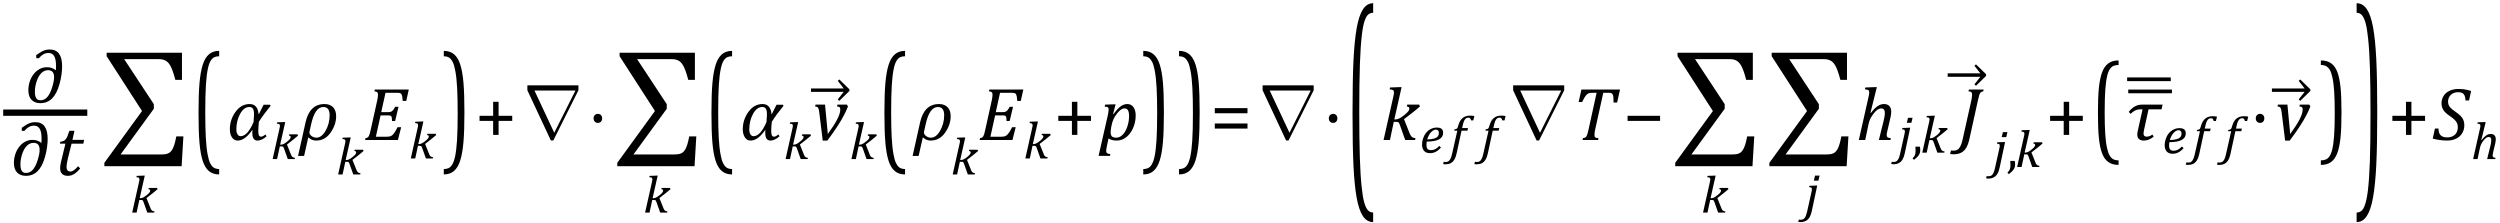 <?xml version="1.0" encoding="UTF-8" standalone="no"?>
<svg
   xmlns:dc="http://purl.org/dc/elements/1.1/"
   xmlns:cc="http://creativecommons.org/ns#"
   xmlns:rdf="http://www.w3.org/1999/02/22-rdf-syntax-ns#"
   xmlns:svg="http://www.w3.org/2000/svg"
   xmlns="http://www.w3.org/2000/svg"
   xmlns:sodipodi="http://sodipodi.sourceforge.net/DTD/sodipodi-0.dtd"
   xmlns:inkscape="http://www.inkscape.org/namespaces/inkscape"
   stroke-dasharray="none"
   shape-rendering="auto"
   font-family="'Dialog'"
   width="660.813"
   text-rendering="auto"
   fill-opacity="1"
   contentScriptType="text/ecmascript"
   color-interpolation="auto"
   color-rendering="auto"
   preserveAspectRatio="xMidYMid meet"
   font-size="12"
   fill="black"
   stroke="black"
   image-rendering="auto"
   stroke-miterlimit="10"
   zoomAndPan="magnify"
   version="1.0"
   stroke-linecap="square"
   stroke-linejoin="miter"
   contentStyleType="text/css"
   font-style="normal"
   height="59"
   stroke-width="1"
   stroke-dashoffset="0"
   font-weight="normal"
   stroke-opacity="1"
   y="-22"
   id="svg299"
   sodipodi:docname="flu_th_eq_drift_energy.svg"
   inkscape:version="0.92.0 r15299">
  <sodipodi:namedview
     pagecolor="#ffffff"
     bordercolor="#666666"
     borderopacity="1"
     objecttolerance="10"
     gridtolerance="10"
     guidetolerance="10"
     inkscape:pageopacity="0"
     inkscape:pageshadow="2"
     inkscape:window-width="2909"
     inkscape:window-height="870"
     id="namedview301"
     showgrid="false"
     inkscape:snap-global="false"
     inkscape:zoom="4.0071874"
     inkscape:cx="330.40631"
     inkscape:cy="29.5"
     inkscape:window-x="202"
     inkscape:window-y="138"
     inkscape:window-maximized="0"
     inkscape:current-layer="svg299" />
  <!--Converted from MathML using JEuclid-->
  <defs
     id="genericDefs" />
  <g
     style="color-interpolation:linearRGB;stroke-width:1.667;color-rendering:optimizeQuality;image-rendering:optimizeQuality;text-rendering:optimizeLegibility"
     id="g7">
    <line
       style="fill:none"
       id="line3"
       y1="29.78"
       x2="22.24"
       x1="1.678"
       y2="29.78" />
    <path
       style="stroke:none;stroke-width:1"
       inkscape:connector-curvature="0"
       id="path5"
       transform="translate(6.67,27.113)"
       d="m 8.094,-8.547 0.016,-0.25 q 0.031,-0.469 0.031,-0.797 0,-0.812 -0.094,-1.453 -0.094,-0.641 -0.328,-1.109 -0.234,-0.469 -0.617,-0.711 -0.383,-0.242 -0.961,-0.242 -0.719,0 -1.328,0.336 -0.609,0.336 -1.203,1.039 H 2.906 v -0.812 q 0.938,-0.656 1.445,-0.938 0.508,-0.281 1.023,-0.414 0.516,-0.133 1.125,-0.133 1.625,0 2.438,1.109 0.812,1.109 0.812,3.344 0,0.891 -0.156,2.117 -0.156,1.226 -0.531,2.555 -0.375,1.328 -0.859,2.258 Q 7.719,-1.719 7.125,-1.117 6.531,-0.516 5.75,-0.18 4.969,0.156 4,0.156 3.016,0.156 2.289,-0.25 1.562,-0.656 1.195,-1.422 0.828,-2.188 0.828,-3.297 q 0,-1.094 0.336,-2.172 0.336,-1.078 1,-1.969 0.664,-0.891 1.578,-1.398 0.914,-0.508 1.945,-0.508 0.703,0 1.234,0.164 0.531,0.164 1.172,0.633 z m -0.469,1.875 q 0,-1 -0.406,-1.445 -0.406,-0.445 -1.234,-0.445 -0.594,0 -1.133,0.305 -0.539,0.305 -0.969,0.883 -0.43,0.578 -0.719,1.336 -0.289,0.758 -0.453,1.547 -0.164,0.789 -0.164,1.633 0,0.891 0.195,1.383 0.195,0.492 0.508,0.68 0.312,0.188 0.781,0.188 1.047,0 1.797,-0.852 Q 6.578,-2.312 7.102,-4 7.625,-5.688 7.625,-6.672 Z" />
  </g>
  <g
     style="color-interpolation:linearRGB;color-rendering:optimizeQuality;image-rendering:optimizeQuality;text-rendering:optimizeLegibility"
     id="g11"
     transform="translate(2.85,46.322)">
    <path
       style="stroke:none"
       inkscape:connector-curvature="0"
       id="path9"
       d="m 8.094,-8.547 0.016,-0.25 q 0.031,-0.469 0.031,-0.797 0,-0.812 -0.094,-1.453 -0.094,-0.641 -0.328,-1.109 -0.234,-0.469 -0.617,-0.711 -0.383,-0.242 -0.961,-0.242 -0.719,0 -1.328,0.336 -0.609,0.336 -1.203,1.039 H 2.906 v -0.812 q 0.938,-0.656 1.445,-0.938 0.508,-0.281 1.023,-0.414 0.516,-0.133 1.125,-0.133 1.625,0 2.438,1.109 0.812,1.109 0.812,3.344 0,0.891 -0.156,2.117 -0.156,1.226 -0.531,2.555 -0.375,1.328 -0.859,2.258 Q 7.719,-1.719 7.125,-1.117 6.531,-0.516 5.75,-0.18 4.969,0.156 4,0.156 3.016,0.156 2.289,-0.25 1.562,-0.656 1.195,-1.422 0.828,-2.188 0.828,-3.297 q 0,-1.094 0.336,-2.172 0.336,-1.078 1,-1.969 0.664,-0.891 1.578,-1.398 0.914,-0.508 1.945,-0.508 0.703,0 1.234,0.164 0.531,0.164 1.172,0.633 z m -0.469,1.875 q 0,-1 -0.406,-1.445 -0.406,-0.445 -1.234,-0.445 -0.594,0 -1.133,0.305 -0.539,0.305 -0.969,0.883 -0.43,0.578 -0.719,1.336 -0.289,0.758 -0.453,1.547 -0.164,0.789 -0.164,1.633 0,0.891 0.195,1.383 0.195,0.492 0.508,0.68 0.312,0.188 0.781,0.188 1.047,0 1.797,-0.852 Q 6.578,-2.312 7.102,-4 7.625,-5.688 7.625,-6.672 Z" />
  </g>
  <g
     style="color-interpolation:linearRGB;color-rendering:optimizeQuality;image-rendering:optimizeQuality;text-rendering:optimizeLegibility"
     id="g15"
     transform="translate(14.6,46.322)">
    <path
       style="stroke:none"
       inkscape:connector-curvature="0"
       id="path13"
       d="m 6.594,-1.797 q -0.797,0.969 -1.578,1.461 -0.781,0.492 -1.672,0.492 -1.031,0 -1.539,-0.531 -0.508,-0.531 -0.508,-1.531 0,-0.609 0.172,-1.375 L 2.688,-8.344 H 1.234 l 0.109,-0.5 q 0.578,-0.078 0.914,-0.258 0.336,-0.18 0.562,-0.476 0.227,-0.297 0.422,-0.773 0.195,-0.476 0.492,-1.398 h 1.344 l -0.531,2.406 h 3.094 l -0.219,1 H 4.312 L 3.375,-4.562 q -0.391,1.578 -0.391,2.359 0,0.594 0.258,0.906 Q 3.5,-0.984 4,-0.984 q 0.453,0 0.945,-0.351 0.492,-0.352 1.086,-1.055 z" />
  </g>
  <g
     style="color-interpolation:linearRGB;color-rendering:optimizeQuality;image-rendering:optimizeQuality;text-rendering:optimizeLegibility"
     id="g19"
     transform="translate(27.163,37)">
    <path
       style="stroke:none"
       inkscape:connector-curvature="0"
       id="path17"
       d="M 5.656,-21.375 13.5,-9.469 V -8.25 L 4.703,3.828 h 10.609 q 1,0 1.508,-0.125 0.508,-0.125 0.867,-0.391 0.359,-0.266 0.656,-0.742 0.297,-0.476 0.57,-1.312 0.273,-0.836 0.523,-2.195 h 1.875 L 20.844,6.922 H 0.422 V 6.031 L 10.375,-7.656 1.031,-22.141 v -0.922 h 19.906 v 7.172 h -1.75 q -0.406,-1.531 -0.766,-2.5 -0.359,-0.969 -0.734,-1.531 -0.375,-0.562 -0.773,-0.859 Q 16.516,-21.078 16,-21.227 15.484,-21.375 14.625,-21.375 Z" />
  </g>
  <g
     style="color-interpolation:linearRGB;color-rendering:optimizeQuality;image-rendering:optimizeQuality;text-rendering:optimizeLegibility"
     id="g23"
     transform="translate(34.405,56.203)">
    <path
       style="stroke:none"
       inkscape:connector-curvature="0"
       id="path21"
       d="m 2.516,-3.812 h 0.219 q 0.219,0 0.461,-0.078 Q 3.438,-3.969 3.719,-4.148 4,-4.328 4.469,-4.703 4.828,-4.984 5,-5.188 q 0.172,-0.203 0.234,-0.352 0.062,-0.148 0.062,-0.289 0,-0.328 -0.469,-0.375 L 4.906,-6.531 H 7.109 L 7.25,-6.203 q -0.578,0.516 -1.203,1 l -1.734,1.359 1.031,2.578 q 0.125,0.359 0.273,0.547 0.148,0.188 0.336,0.274 0.188,0.086 0.484,0.117 L 6.359,0 H 4.531 l -1,-2.812 Q 3.438,-3.078 3.367,-3.172 3.297,-3.266 3.211,-3.305 3.125,-3.344 2.922,-3.344 h -0.5 L 1.703,0 H 0.531 l 1.75,-7.812 q 0.078,-0.344 0.109,-0.5 0.031,-0.156 0.047,-0.281 0.016,-0.125 0.016,-0.234 0,-0.281 -0.18,-0.399 -0.18,-0.117 -0.633,-0.133 l 0.094,-0.359 1.719,-0.062 h 0.406 z" />
  </g>
  <g
     style="color-interpolation:linearRGB;color-rendering:optimizeQuality;image-rendering:optimizeQuality;text-rendering:optimizeLegibility"
     id="g27"
     transform="matrix(1,0,0,1.788,50.71,38.51)">
    <path
       style="stroke:none"
       inkscape:connector-curvature="0"
       id="path25"
       d="M 7.219,4.25 Q 5.562,4.25 4.508,3.75 3.453,3.25 2.867,2.234 2.281,1.219 2.023,-0.414 1.766,-2.047 1.766,-4.844 q 0,-2.781 0.258,-4.422 0.258,-1.641 0.844,-2.68 0.586,-1.039 1.641,-1.555 1.055,-0.516 2.711,-0.516 v 0.797 q -0.688,0 -1.219,0.125 -0.594,0.141 -1.016,0.531 -0.469,0.422 -0.75,1.188 -0.344,0.906 -0.516,2.391 -0.172,1.578 -0.172,4.062 0,2.203 0.148,3.742 0.148,1.539 0.492,2.508 0.266,0.828 0.672,1.281 0.359,0.406 0.859,0.609 0.578,0.234 1.5,0.234 z" />
  </g>
  <g
     style="color-interpolation:linearRGB;color-rendering:optimizeQuality;image-rendering:optimizeQuality;text-rendering:optimizeLegibility"
     id="g31"
     transform="translate(59.928,37)">
    <path
       style="stroke:none"
       inkscape:connector-curvature="0"
       id="path29"
       d="M 11.609,-9.047 Q 9.781,-6.828 8.5,-4.812 q -0.156,1.547 -0.156,2.406 0,0.828 0.172,1.18 0.172,0.352 0.594,0.352 0.453,0 1.109,-0.594 l 0.312,0.484 q -1.25,1.141 -2.391,1.141 -1.375,0 -1.375,-2.062 0,-0.344 0.031,-0.75 H 6.766 q -1.953,2.812 -3.859,2.812 -0.969,0 -1.523,-0.844 -0.555,-0.844 -0.555,-2.141 0,-2.531 1.492,-4.602 Q 3.812,-9.5 6.062,-9.5 q 2.109,0 2.375,2.688 h 0.047 l 1.266,-2.5 h 1.672 z m -4.516,4.312 q 0.125,-1.391 0.125,-1.984 0,-1.094 -0.289,-1.547 -0.289,-0.453 -0.945,-0.453 -1.438,0 -2.438,1.813 -1,1.812 -1,4.156 0,0.75 0.305,1.25 Q 3.156,-1 3.656,-1 5.5,-1 7.094,-4.734 Z" />
  </g>
  <g
     style="color-interpolation:linearRGB;color-rendering:optimizeQuality;image-rendering:optimizeQuality;text-rendering:optimizeLegibility"
     id="g35"
     transform="translate(71.538,42.047)">
    <path
       style="stroke:none"
       inkscape:connector-curvature="0"
       id="path33"
       d="m 2.516,-3.812 h 0.219 q 0.219,0 0.461,-0.078 Q 3.438,-3.969 3.719,-4.148 4,-4.328 4.469,-4.703 4.828,-4.984 5,-5.188 q 0.172,-0.203 0.234,-0.352 0.062,-0.148 0.062,-0.289 0,-0.328 -0.469,-0.375 L 4.906,-6.531 H 7.109 L 7.25,-6.203 q -0.578,0.516 -1.203,1 l -1.734,1.359 1.031,2.578 q 0.125,0.359 0.273,0.547 0.148,0.188 0.336,0.274 0.188,0.086 0.484,0.117 L 6.359,0 H 4.531 l -1,-2.812 Q 3.438,-3.078 3.367,-3.172 3.297,-3.266 3.211,-3.305 3.125,-3.344 2.922,-3.344 h -0.5 L 1.703,0 H 0.531 l 1.75,-7.812 q 0.078,-0.344 0.109,-0.5 0.031,-0.156 0.047,-0.281 0.016,-0.125 0.016,-0.234 0,-0.281 -0.18,-0.399 -0.18,-0.117 -0.633,-0.133 l 0.094,-0.359 1.719,-0.062 h 0.406 z" />
  </g>
  <g
     style="color-interpolation:linearRGB;color-rendering:optimizeQuality;image-rendering:optimizeQuality;text-rendering:optimizeLegibility"
     id="g39"
     transform="translate(79.147,37)">
    <path
       style="stroke:none"
       inkscape:connector-curvature="0"
       id="path37"
       d="M 2.344,-0.703 1.234,4.219 H -0.359 L 1.609,-4.625 Q 2.688,-9.5 6.625,-9.5 q 1.438,0 2.258,0.836 0.82,0.836 0.82,2.367 0,2.266 -1.469,4.359 -1.469,2.094 -3.828,2.094 -1.187,0 -2.062,-0.859 z M 3.078,-4.078 2.672,-2.25 q -0.031,0.141 -0.031,0.281 0,0.5 0.57,0.93 0.57,0.43 1.274,0.43 1.391,0 2.445,-1.867 1.055,-1.867 1.055,-4.055 0,-2.188 -1.672,-2.188 -2.234,0 -3.234,4.641 z" />
  </g>
  <g
     style="color-interpolation:linearRGB;color-rendering:optimizeQuality;image-rendering:optimizeQuality;text-rendering:optimizeLegibility"
     id="g43"
     transform="translate(88.85,46.109)">
    <path
       style="stroke:none"
       inkscape:connector-curvature="0"
       id="path41"
       d="m 2.516,-3.812 h 0.219 q 0.219,0 0.461,-0.078 Q 3.438,-3.969 3.719,-4.148 4,-4.328 4.469,-4.703 4.828,-4.984 5,-5.188 q 0.172,-0.203 0.234,-0.352 0.062,-0.148 0.062,-0.289 0,-0.328 -0.469,-0.375 L 4.906,-6.531 H 7.109 L 7.25,-6.203 q -0.578,0.516 -1.203,1 l -1.734,1.359 1.031,2.578 q 0.125,0.359 0.273,0.547 0.148,0.188 0.336,0.274 0.188,0.086 0.484,0.117 L 6.359,0 H 4.531 l -1,-2.812 Q 3.438,-3.078 3.367,-3.172 3.297,-3.266 3.211,-3.305 3.125,-3.344 2.922,-3.344 h -0.5 L 1.703,0 H 0.531 l 1.75,-7.812 q 0.078,-0.344 0.109,-0.5 0.031,-0.156 0.047,-0.281 0.016,-0.125 0.016,-0.234 0,-0.281 -0.18,-0.399 -0.18,-0.117 -0.633,-0.133 l 0.094,-0.359 1.719,-0.062 h 0.406 z" />
  </g>
  <g
     style="color-interpolation:linearRGB;color-rendering:optimizeQuality;image-rendering:optimizeQuality;text-rendering:optimizeLegibility"
     id="g47"
     transform="translate(96.1,37)">
    <path
       style="stroke:none"
       inkscape:connector-curvature="0"
       id="path45"
       d="m 11.953,-13.328 -0.672,3 h -0.937 q -0.031,-0.703 -0.109,-1.102 -0.078,-0.398 -0.172,-0.586 -0.094,-0.188 -0.227,-0.281 -0.133,-0.094 -0.32,-0.133 -0.188,-0.039 -0.547,-0.039 H 5.797 l -1.125,5.109 h 1.875 q 0.422,0 0.711,-0.117 0.289,-0.117 0.531,-0.406 0.242,-0.289 0.555,-0.883 h 0.891 l -0.891,3.75 H 7.516 q 0,-0.531 -0.039,-0.789 Q 7.438,-6.062 7.375,-6.18 7.312,-6.297 7.219,-6.367 7.125,-6.438 6.969,-6.469 6.812,-6.5 6.453,-6.5 H 4.5 l -1.25,5.641 h 2.891 q 0.422,0 0.719,-0.062 0.297,-0.062 0.539,-0.219 0.242,-0.156 0.469,-0.406 0.227,-0.25 0.469,-0.641 0.242,-0.391 0.648,-1.188 H 9.938 L 9.078,0 H 0.406 l 0.109,-0.484 q 0.375,-0.047 0.562,-0.18 0.188,-0.133 0.312,-0.367 0.125,-0.234 0.234,-0.57 0.109,-0.336 0.312,-1.305 l 1.672,-7.531 Q 3.812,-11.406 3.812,-12 q 0,-0.469 -0.234,-0.648 -0.234,-0.18 -0.719,-0.211 l 0.109,-0.469 z" />
  </g>
  <g
     style="color-interpolation:linearRGB;color-rendering:optimizeQuality;image-rendering:optimizeQuality;text-rendering:optimizeLegibility"
     id="g51"
     transform="translate(108.053,41.891)">
    <path
       style="stroke:none"
       inkscape:connector-curvature="0"
       id="path49"
       d="m 2.516,-3.812 h 0.219 q 0.219,0 0.461,-0.078 Q 3.438,-3.969 3.719,-4.148 4,-4.328 4.469,-4.703 4.828,-4.984 5,-5.188 q 0.172,-0.203 0.234,-0.352 0.062,-0.148 0.062,-0.289 0,-0.328 -0.469,-0.375 L 4.906,-6.531 H 7.109 L 7.25,-6.203 q -0.578,0.516 -1.203,1 l -1.734,1.359 1.031,2.578 q 0.125,0.359 0.273,0.547 0.148,0.188 0.336,0.274 0.188,0.086 0.484,0.117 L 6.359,0 H 4.531 l -1,-2.812 Q 3.438,-3.078 3.367,-3.172 3.297,-3.266 3.211,-3.305 3.125,-3.344 2.922,-3.344 h -0.5 L 1.703,0 H 0.531 l 1.75,-7.812 q 0.078,-0.344 0.109,-0.5 0.031,-0.156 0.047,-0.281 0.016,-0.125 0.016,-0.234 0,-0.281 -0.18,-0.399 -0.18,-0.117 -0.633,-0.133 l 0.094,-0.359 1.719,-0.062 h 0.406 z" />
  </g>
  <g
     style="color-interpolation:linearRGB;color-rendering:optimizeQuality;image-rendering:optimizeQuality;text-rendering:optimizeLegibility"
     id="g55"
     transform="matrix(1,0,0,1.788,116.882,38.51)">
    <path
       style="stroke:none"
       inkscape:connector-curvature="0"
       id="path53"
       d="m 0.422,-14.016 q 1.656,0 2.711,0.5 1.055,0.5 1.641,1.516 0.586,1.016 0.844,2.648 0.258,1.633 0.258,4.43 0,2.766 -0.258,4.414 Q 5.359,1.141 4.773,2.18 4.188,3.219 3.133,3.734 2.078,4.25 0.422,4.25 V 3.453 q 0.688,0 1.203,-0.125 Q 2.234,3.188 2.641,2.797 3.109,2.375 3.406,1.609 3.75,0.703 3.922,-0.781 q 0.172,-1.578 0.172,-4.063 0,-2.203 -0.148,-3.742 -0.148,-1.539 -0.492,-2.508 -0.266,-0.828 -0.672,-1.281 -0.375,-0.406 -0.859,-0.609 -0.578,-0.234 -1.5,-0.234 z" />
  </g>
  <g
     style="color-interpolation:linearRGB;color-rendering:optimizeQuality;image-rendering:optimizeQuality;text-rendering:optimizeLegibility"
     id="g59"
     transform="translate(125.538,37)">
    <path
       style="stroke:none"
       inkscape:connector-curvature="0"
       id="path57"
       d="m 6.25,-5.047 v 3.703 H 4.812 V -5.047 H 1.219 v -1.344 h 3.594 v -3.703 H 6.25 v 3.703 h 3.609 v 1.344 z" />
  </g>
  <g
     style="color-interpolation:linearRGB;color-rendering:optimizeQuality;image-rendering:optimizeQuality;text-rendering:optimizeLegibility"
     id="g63"
     transform="translate(137.225,37)">
    <path
       style="stroke:none"
       inkscape:connector-curvature="0"
       id="path61"
       d="m 15.672,-14.453 v 1.312 L 9.031,0.125 H 8.375 L 2.172,-13.141 v -1.312 z m -0.797,1.391 H 4.047 l 5.219,11.141 h 0.016 z" />
  </g>
  <g
     style="color-interpolation:linearRGB;color-rendering:optimizeQuality;image-rendering:optimizeQuality;text-rendering:optimizeLegibility"
     id="g67"
     transform="translate(155.21,37)">
    <path
       style="stroke:none"
       inkscape:connector-curvature="0"
       id="path65"
       d="m 2.828,-6.906 q 0.5,0 0.812,0.336 0.312,0.336 0.312,0.852 0,0.531 -0.312,0.867 -0.312,0.336 -0.812,0.336 -0.5,0 -0.82,-0.336 -0.32,-0.336 -0.32,-0.867 0,-0.516 0.32,-0.852 0.32,-0.336 0.82,-0.336 z" />
  </g>
  <g
     style="color-interpolation:linearRGB;color-rendering:optimizeQuality;image-rendering:optimizeQuality;text-rendering:optimizeLegibility"
     id="g71"
     transform="translate(162.741,37)">
    <path
       style="stroke:none"
       inkscape:connector-curvature="0"
       id="path69"
       d="M 5.656,-21.375 13.5,-9.469 V -8.25 L 4.703,3.828 h 10.609 q 1,0 1.508,-0.125 0.508,-0.125 0.867,-0.391 0.359,-0.266 0.656,-0.742 0.297,-0.476 0.57,-1.312 0.273,-0.836 0.523,-2.195 h 1.875 L 20.844,6.922 H 0.422 V 6.031 L 10.375,-7.656 1.031,-22.141 v -0.922 h 19.906 v 7.172 h -1.75 q -0.406,-1.531 -0.766,-2.5 -0.359,-0.969 -0.734,-1.531 -0.375,-0.562 -0.773,-0.859 Q 16.516,-21.078 16,-21.227 15.484,-21.375 14.625,-21.375 Z" />
  </g>
  <g
     style="color-interpolation:linearRGB;color-rendering:optimizeQuality;image-rendering:optimizeQuality;text-rendering:optimizeLegibility"
     id="g75"
     transform="translate(169.983,56.203)">
    <path
       style="stroke:none"
       inkscape:connector-curvature="0"
       id="path73"
       d="m 2.516,-3.812 h 0.219 q 0.219,0 0.461,-0.078 Q 3.438,-3.969 3.719,-4.148 4,-4.328 4.469,-4.703 4.828,-4.984 5,-5.188 q 0.172,-0.203 0.234,-0.352 0.062,-0.148 0.062,-0.289 0,-0.328 -0.469,-0.375 L 4.906,-6.531 H 7.109 L 7.25,-6.203 q -0.578,0.516 -1.203,1 l -1.734,1.359 1.031,2.578 q 0.125,0.359 0.273,0.547 0.148,0.188 0.336,0.274 0.188,0.086 0.484,0.117 L 6.359,0 H 4.531 l -1,-2.812 Q 3.438,-3.078 3.367,-3.172 3.297,-3.266 3.211,-3.305 3.125,-3.344 2.922,-3.344 h -0.5 L 1.703,0 H 0.531 l 1.75,-7.812 q 0.078,-0.344 0.109,-0.5 0.031,-0.156 0.047,-0.281 0.016,-0.125 0.016,-0.234 0,-0.281 -0.18,-0.399 -0.18,-0.117 -0.633,-0.133 l 0.094,-0.359 1.719,-0.062 h 0.406 z" />
  </g>
  <g
     style="color-interpolation:linearRGB;color-rendering:optimizeQuality;image-rendering:optimizeQuality;text-rendering:optimizeLegibility"
     id="g79"
     transform="matrix(1,0,0,1.788,186.288,38.51)">
    <path
       style="stroke:none"
       inkscape:connector-curvature="0"
       id="path77"
       d="M 7.219,4.25 Q 5.562,4.25 4.508,3.75 3.453,3.25 2.867,2.234 2.281,1.219 2.023,-0.414 1.766,-2.047 1.766,-4.844 q 0,-2.781 0.258,-4.422 0.258,-1.641 0.844,-2.68 0.586,-1.039 1.641,-1.555 1.055,-0.516 2.711,-0.516 v 0.797 q -0.688,0 -1.219,0.125 -0.594,0.141 -1.016,0.531 -0.469,0.422 -0.75,1.188 -0.344,0.906 -0.516,2.391 -0.172,1.578 -0.172,4.062 0,2.203 0.148,3.742 0.148,1.539 0.492,2.508 0.266,0.828 0.672,1.281 0.359,0.406 0.859,0.609 0.578,0.234 1.5,0.234 z" />
  </g>
  <g
     style="color-interpolation:linearRGB;color-rendering:optimizeQuality;image-rendering:optimizeQuality;text-rendering:optimizeLegibility"
     id="g83"
     transform="translate(195.507,37)">
    <path
       style="stroke:none"
       inkscape:connector-curvature="0"
       id="path81"
       d="M 11.609,-9.047 Q 9.781,-6.828 8.5,-4.812 q -0.156,1.547 -0.156,2.406 0,0.828 0.172,1.18 0.172,0.352 0.594,0.352 0.453,0 1.109,-0.594 l 0.312,0.484 q -1.25,1.141 -2.391,1.141 -1.375,0 -1.375,-2.062 0,-0.344 0.031,-0.75 H 6.766 q -1.953,2.812 -3.859,2.812 -0.969,0 -1.523,-0.844 -0.555,-0.844 -0.555,-2.141 0,-2.531 1.492,-4.602 Q 3.812,-9.5 6.062,-9.5 q 2.109,0 2.375,2.688 h 0.047 l 1.266,-2.5 h 1.672 z m -4.516,4.312 q 0.125,-1.391 0.125,-1.984 0,-1.094 -0.289,-1.547 -0.289,-0.453 -0.945,-0.453 -1.438,0 -2.438,1.813 -1,1.812 -1,4.156 0,0.75 0.305,1.25 Q 3.156,-1 3.656,-1 5.5,-1 7.094,-4.734 Z" />
  </g>
  <g
     style="color-interpolation:linearRGB;color-rendering:optimizeQuality;image-rendering:optimizeQuality;text-rendering:optimizeLegibility"
     id="g87"
     transform="translate(207.116,42.047)">
    <path
       style="stroke:none"
       inkscape:connector-curvature="0"
       id="path85"
       d="m 2.516,-3.812 h 0.219 q 0.219,0 0.461,-0.078 Q 3.438,-3.969 3.719,-4.148 4,-4.328 4.469,-4.703 4.828,-4.984 5,-5.188 q 0.172,-0.203 0.234,-0.352 0.062,-0.148 0.062,-0.289 0,-0.328 -0.469,-0.375 L 4.906,-6.531 H 7.109 L 7.25,-6.203 q -0.578,0.516 -1.203,1 l -1.734,1.359 1.031,2.578 q 0.125,0.359 0.273,0.547 0.148,0.188 0.336,0.274 0.188,0.086 0.484,0.117 L 6.359,0 H 4.531 l -1,-2.812 Q 3.438,-3.078 3.367,-3.172 3.297,-3.266 3.211,-3.305 3.125,-3.344 2.922,-3.344 h -0.5 L 1.703,0 H 0.531 l 1.75,-7.812 q 0.078,-0.344 0.109,-0.5 0.031,-0.156 0.047,-0.281 0.016,-0.125 0.016,-0.234 0,-0.281 -0.18,-0.399 -0.18,-0.117 -0.633,-0.133 l 0.094,-0.359 1.719,-0.062 h 0.406 z" />
  </g>
  <g
     style="color-interpolation:linearRGB;color-rendering:optimizeQuality;image-rendering:optimizeQuality;text-rendering:optimizeLegibility"
     id="g91"
     transform="translate(214.749,37)">
    <path
       style="stroke:none"
       inkscape:connector-curvature="0"
       id="path89"
       d="m 9.125,-9.344 0.266,0.5 Q 9.031,-7.984 8.836,-7.562 8.641,-7.141 8.312,-6.508 7.984,-5.875 7.578,-5.188 7.172,-4.5 6.656,-3.703 6.141,-2.906 5.484,-1.961 4.828,-1.016 3.938,0.156 H 2.719 L 1.812,-7.219 Q 1.719,-7.938 1.617,-8.242 1.516,-8.547 1.32,-8.688 1.125,-8.828 0.703,-8.859 l 0.109,-0.484 h 2.516 l 0.734,7.766 Q 5.75,-3.891 6.555,-5.469 7.359,-7.047 7.359,-8.031 7.359,-8.5 7.164,-8.664 6.969,-8.828 6.5,-8.859 l 0.109,-0.484 z" />
  </g>
  <g
     style="color-interpolation:linearRGB;color-rendering:optimizeQuality;image-rendering:optimizeQuality;text-rendering:optimizeLegibility"
     id="g95"
     transform="translate(213.585,27.828)">
    <path
       style="stroke:none"
       inkscape:connector-curvature="0"
       id="path93"
       d="m 0.781,-4.453 h 8.641 l -1.562,-2 0.406,-0.375 2.672,2.609 v 0.438 l -2.672,2.609 -0.406,-0.375 1.562,-2 H 0.781 Z" />
  </g>
  <g
     style="color-interpolation:linearRGB;color-rendering:optimizeQuality;image-rendering:optimizeQuality;text-rendering:optimizeLegibility"
     id="g99"
     transform="translate(224.522,42.047)">
    <path
       style="stroke:none"
       inkscape:connector-curvature="0"
       id="path97"
       d="m 2.516,-3.812 h 0.219 q 0.219,0 0.461,-0.078 Q 3.438,-3.969 3.719,-4.148 4,-4.328 4.469,-4.703 4.828,-4.984 5,-5.188 q 0.172,-0.203 0.234,-0.352 0.062,-0.148 0.062,-0.289 0,-0.328 -0.469,-0.375 L 4.906,-6.531 H 7.109 L 7.25,-6.203 q -0.578,0.516 -1.203,1 l -1.734,1.359 1.031,2.578 q 0.125,0.359 0.273,0.547 0.148,0.188 0.336,0.274 0.188,0.086 0.484,0.117 L 6.359,0 H 4.531 l -1,-2.812 Q 3.438,-3.078 3.367,-3.172 3.297,-3.266 3.211,-3.305 3.125,-3.344 2.922,-3.344 h -0.5 L 1.703,0 H 0.531 l 1.75,-7.812 q 0.078,-0.344 0.109,-0.5 0.031,-0.156 0.047,-0.281 0.016,-0.125 0.016,-0.234 0,-0.281 -0.18,-0.399 -0.18,-0.117 -0.633,-0.133 l 0.094,-0.359 1.719,-0.062 h 0.406 z" />
  </g>
  <g
     style="color-interpolation:linearRGB;color-rendering:optimizeQuality;image-rendering:optimizeQuality;text-rendering:optimizeLegibility"
     id="g103"
     transform="matrix(1,0,0,1.788,232.007,38.51)">
    <path
       style="stroke:none"
       inkscape:connector-curvature="0"
       id="path101"
       d="M 7.219,4.25 Q 5.562,4.25 4.508,3.75 3.453,3.25 2.867,2.234 2.281,1.219 2.023,-0.414 1.766,-2.047 1.766,-4.844 q 0,-2.781 0.258,-4.422 0.258,-1.641 0.844,-2.68 0.586,-1.039 1.641,-1.555 1.055,-0.516 2.711,-0.516 v 0.797 q -0.688,0 -1.219,0.125 -0.594,0.141 -1.016,0.531 -0.469,0.422 -0.75,1.188 -0.344,0.906 -0.516,2.391 -0.172,1.578 -0.172,4.062 0,2.203 0.148,3.742 0.148,1.539 0.492,2.508 0.266,0.828 0.672,1.281 0.359,0.406 0.859,0.609 0.578,0.234 1.5,0.234 z" />
  </g>
  <g
     style="color-interpolation:linearRGB;color-rendering:optimizeQuality;image-rendering:optimizeQuality;text-rendering:optimizeLegibility"
     id="g107"
     transform="translate(241.585,37)">
    <path
       style="stroke:none"
       inkscape:connector-curvature="0"
       id="path105"
       d="M 2.344,-0.703 1.234,4.219 H -0.359 L 1.609,-4.625 Q 2.688,-9.5 6.625,-9.5 q 1.438,0 2.258,0.836 0.82,0.836 0.82,2.367 0,2.266 -1.469,4.359 -1.469,2.094 -3.828,2.094 -1.187,0 -2.062,-0.859 z M 3.078,-4.078 2.672,-2.25 q -0.031,0.141 -0.031,0.281 0,0.5 0.57,0.93 0.57,0.43 1.274,0.43 1.391,0 2.445,-1.867 1.055,-1.867 1.055,-4.055 0,-2.188 -1.672,-2.188 -2.234,0 -3.234,4.641 z" />
  </g>
  <g
     style="color-interpolation:linearRGB;color-rendering:optimizeQuality;image-rendering:optimizeQuality;text-rendering:optimizeLegibility"
     id="g111"
     transform="translate(251.288,46.109)">
    <path
       style="stroke:none"
       inkscape:connector-curvature="0"
       id="path109"
       d="m 2.516,-3.812 h 0.219 q 0.219,0 0.461,-0.078 Q 3.438,-3.969 3.719,-4.148 4,-4.328 4.469,-4.703 4.828,-4.984 5,-5.188 q 0.172,-0.203 0.234,-0.352 0.062,-0.148 0.062,-0.289 0,-0.328 -0.469,-0.375 L 4.906,-6.531 H 7.109 L 7.25,-6.203 q -0.578,0.516 -1.203,1 l -1.734,1.359 1.031,2.578 q 0.125,0.359 0.273,0.547 0.148,0.188 0.336,0.274 0.188,0.086 0.484,0.117 L 6.359,0 H 4.531 l -1,-2.812 Q 3.438,-3.078 3.367,-3.172 3.297,-3.266 3.211,-3.305 3.125,-3.344 2.922,-3.344 h -0.5 L 1.703,0 H 0.531 l 1.75,-7.812 q 0.078,-0.344 0.109,-0.5 0.031,-0.156 0.047,-0.281 0.016,-0.125 0.016,-0.234 0,-0.281 -0.18,-0.399 -0.18,-0.117 -0.633,-0.133 l 0.094,-0.359 1.719,-0.062 h 0.406 z" />
  </g>
  <g
     style="color-interpolation:linearRGB;color-rendering:optimizeQuality;image-rendering:optimizeQuality;text-rendering:optimizeLegibility"
     id="g115"
     transform="translate(258.538,37)">
    <path
       style="stroke:none"
       inkscape:connector-curvature="0"
       id="path113"
       d="m 11.953,-13.328 -0.672,3 h -0.937 q -0.031,-0.703 -0.109,-1.102 -0.078,-0.398 -0.172,-0.586 -0.094,-0.188 -0.227,-0.281 -0.133,-0.094 -0.32,-0.133 -0.188,-0.039 -0.547,-0.039 H 5.797 l -1.125,5.109 h 1.875 q 0.422,0 0.711,-0.117 0.289,-0.117 0.531,-0.406 0.242,-0.289 0.555,-0.883 h 0.891 l -0.891,3.75 H 7.516 q 0,-0.531 -0.039,-0.789 Q 7.438,-6.062 7.375,-6.18 7.312,-6.297 7.219,-6.367 7.125,-6.438 6.969,-6.469 6.812,-6.5 6.453,-6.5 H 4.5 l -1.25,5.641 h 2.891 q 0.422,0 0.719,-0.062 0.297,-0.062 0.539,-0.219 0.242,-0.156 0.469,-0.406 0.227,-0.25 0.469,-0.641 0.242,-0.391 0.648,-1.188 H 9.938 L 9.078,0 H 0.406 l 0.109,-0.484 q 0.375,-0.047 0.562,-0.18 0.188,-0.133 0.312,-0.367 0.125,-0.234 0.234,-0.57 0.109,-0.336 0.312,-1.305 l 1.672,-7.531 Q 3.812,-11.406 3.812,-12 q 0,-0.469 -0.234,-0.648 -0.234,-0.18 -0.719,-0.211 l 0.109,-0.469 z" />
  </g>
  <g
     style="color-interpolation:linearRGB;color-rendering:optimizeQuality;image-rendering:optimizeQuality;text-rendering:optimizeLegibility"
     id="g119"
     transform="translate(270.491,41.891)">
    <path
       style="stroke:none"
       inkscape:connector-curvature="0"
       id="path117"
       d="m 2.516,-3.812 h 0.219 q 0.219,0 0.461,-0.078 Q 3.438,-3.969 3.719,-4.148 4,-4.328 4.469,-4.703 4.828,-4.984 5,-5.188 q 0.172,-0.203 0.234,-0.352 0.062,-0.148 0.062,-0.289 0,-0.328 -0.469,-0.375 L 4.906,-6.531 H 7.109 L 7.25,-6.203 q -0.578,0.516 -1.203,1 l -1.734,1.359 1.031,2.578 q 0.125,0.359 0.273,0.547 0.148,0.188 0.336,0.274 0.188,0.086 0.484,0.117 L 6.359,0 H 4.531 l -1,-2.812 Q 3.438,-3.078 3.367,-3.172 3.297,-3.266 3.211,-3.305 3.125,-3.344 2.922,-3.344 h -0.5 L 1.703,0 H 0.531 l 1.75,-7.812 q 0.078,-0.344 0.109,-0.5 0.031,-0.156 0.047,-0.281 0.016,-0.125 0.016,-0.234 0,-0.281 -0.18,-0.399 -0.18,-0.117 -0.633,-0.133 l 0.094,-0.359 1.719,-0.062 h 0.406 z" />
  </g>
  <g
     style="color-interpolation:linearRGB;color-rendering:optimizeQuality;image-rendering:optimizeQuality;text-rendering:optimizeLegibility"
     id="g123"
     transform="translate(278.522,37)">
    <path
       style="stroke:none"
       inkscape:connector-curvature="0"
       id="path121"
       d="m 6.25,-5.047 v 3.703 H 4.812 V -5.047 H 1.219 v -1.344 h 3.594 v -3.703 H 6.25 v 3.703 h 3.609 v 1.344 z" />
  </g>
  <g
     style="color-interpolation:linearRGB;color-rendering:optimizeQuality;image-rendering:optimizeQuality;text-rendering:optimizeLegibility"
     id="g127"
     transform="translate(290.46,37)">
    <path
       style="stroke:none"
       inkscape:connector-curvature="0"
       id="path125"
       d="M 2.094,1.734 Q 2,2.203 1.969,2.453 1.938,2.703 1.938,2.875 q 0,0.297 0.102,0.461 0.102,0.164 0.305,0.25 0.203,0.086 0.672,0.133 L 2.938,4.203 H -0.078 L 2.391,-6.656 q 0.188,-0.828 0.188,-1.406 0,-0.281 -0.086,-0.43 Q 2.406,-8.641 2.211,-8.719 2.016,-8.797 1.531,-8.812 l 0.125,-0.531 2.219,-0.078 h 0.547 l -0.656,2.531 0.125,0.047 Q 5.688,-9.5 7.484,-9.5 q 1.062,0 1.656,0.812 0.594,0.812 0.594,2.297 0,1.047 -0.289,2.109 Q 9.156,-3.219 8.641,-2.359 8.125,-1.5 7.492,-0.945 6.859,-0.391 6.164,-0.117 5.469,0.156 4.703,0.156 q -1.297,0 -2.156,-0.562 z m 1.172,-5.141 q -0.094,0.531 -0.125,0.805 -0.031,0.274 -0.031,0.523 0,0.766 0.328,1.117 0.328,0.351 1.141,0.351 0.484,0 0.906,-0.195 Q 5.906,-1 6.281,-1.375 6.656,-1.75 6.961,-2.273 7.266,-2.797 7.508,-3.5 7.75,-4.203 7.867,-4.938 q 0.117,-0.734 0.117,-1.375 0,-1.031 -0.289,-1.531 -0.289,-0.5 -0.914,-0.5 -0.484,0 -0.969,0.336 Q 5.328,-7.672 4.75,-6.93 4.172,-6.188 3.852,-5.469 3.531,-4.75 3.344,-3.812 Z" />
  </g>
  <g
     style="color-interpolation:linearRGB;color-rendering:optimizeQuality;image-rendering:optimizeQuality;text-rendering:optimizeLegibility"
     id="g131"
     transform="matrix(1,0,0,1.788,301.772,38.51)">
    <path
       style="stroke:none"
       inkscape:connector-curvature="0"
       id="path129"
       d="m 0.422,-14.016 q 1.656,0 2.711,0.5 1.055,0.5 1.641,1.516 0.586,1.016 0.844,2.648 0.258,1.633 0.258,4.43 0,2.766 -0.258,4.414 Q 5.359,1.141 4.773,2.18 4.188,3.219 3.133,3.734 2.078,4.25 0.422,4.25 V 3.453 q 0.688,0 1.203,-0.125 Q 2.234,3.188 2.641,2.797 3.109,2.375 3.406,1.609 3.75,0.703 3.922,-0.781 q 0.172,-1.578 0.172,-4.063 0,-2.203 -0.148,-3.742 -0.148,-1.539 -0.492,-2.508 -0.266,-0.828 -0.672,-1.281 -0.375,-0.406 -0.859,-0.609 -0.578,-0.234 -1.5,-0.234 z" />
  </g>
  <g
     style="color-interpolation:linearRGB;color-rendering:optimizeQuality;image-rendering:optimizeQuality;text-rendering:optimizeLegibility"
     id="g135"
     transform="matrix(1,0,0,1.788,311.225,38.51)">
    <path
       style="stroke:none"
       inkscape:connector-curvature="0"
       id="path133"
       d="m 0.422,-14.016 q 1.656,0 2.711,0.5 1.055,0.5 1.641,1.516 0.586,1.016 0.844,2.648 0.258,1.633 0.258,4.43 0,2.766 -0.258,4.414 Q 5.359,1.141 4.773,2.18 4.188,3.219 3.133,3.734 2.078,4.25 0.422,4.25 V 3.453 q 0.688,0 1.203,-0.125 Q 2.234,3.188 2.641,2.797 3.109,2.375 3.406,1.609 3.75,0.703 3.922,-0.781 q 0.172,-1.578 0.172,-4.063 0,-2.203 -0.148,-3.742 -0.148,-1.539 -0.492,-2.508 -0.266,-0.828 -0.672,-1.281 -0.375,-0.406 -0.859,-0.609 -0.578,-0.234 -1.5,-0.234 z" />
  </g>
  <g
     style="color-interpolation:linearRGB;color-rendering:optimizeQuality;image-rendering:optimizeQuality;text-rendering:optimizeLegibility"
     id="g139"
     transform="translate(319.882,37)">
    <path
       style="stroke:none"
       inkscape:connector-curvature="0"
       id="path137"
       d="m 1.219,-7.062 v -1.359 h 8.641 v 1.359 z m 0,4.047 v -1.344 h 8.641 v 1.344 z" />
  </g>
  <g
     style="color-interpolation:linearRGB;color-rendering:optimizeQuality;image-rendering:optimizeQuality;text-rendering:optimizeLegibility"
     id="g143"
     transform="translate(331.569,37)">
    <path
       style="stroke:none"
       inkscape:connector-curvature="0"
       id="path141"
       d="m 15.672,-14.453 v 1.312 L 9.031,0.125 H 8.375 L 2.172,-13.141 v -1.312 z m -0.797,1.391 H 4.047 l 5.219,11.141 h 0.016 z" />
  </g>
  <g
     style="color-interpolation:linearRGB;color-rendering:optimizeQuality;image-rendering:optimizeQuality;text-rendering:optimizeLegibility"
     id="g147"
     transform="translate(349.553,37)">
    <path
       style="stroke:none"
       inkscape:connector-curvature="0"
       id="path145"
       d="m 2.828,-6.906 q 0.5,0 0.812,0.336 0.312,0.336 0.312,0.852 0,0.531 -0.312,0.867 -0.312,0.336 -0.812,0.336 -0.5,0 -0.82,-0.336 -0.32,-0.336 -0.32,-0.867 0,-0.516 0.32,-0.852 0.32,-0.336 0.82,-0.336 z" />
  </g>
  <g
     style="color-interpolation:linearRGB;color-rendering:optimizeQuality;image-rendering:optimizeQuality;text-rendering:optimizeLegibility"
     id="g151"
     transform="matrix(1,0,0,3.167,355.741,45.244)">
    <path
       style="stroke:none"
       inkscape:connector-curvature="0"
       id="path149"
       d="M 7.219,4.25 Q 5.562,4.25 4.508,3.75 3.453,3.25 2.867,2.234 2.281,1.219 2.023,-0.414 1.766,-2.047 1.766,-4.844 q 0,-2.781 0.258,-4.422 0.258,-1.641 0.844,-2.68 0.586,-1.039 1.641,-1.555 1.055,-0.516 2.711,-0.516 v 0.797 q -0.688,0 -1.219,0.125 -0.594,0.141 -1.016,0.531 -0.469,0.422 -0.75,1.188 -0.344,0.906 -0.516,2.391 -0.172,1.578 -0.172,4.062 0,2.203 0.148,3.742 0.148,1.539 0.492,2.508 0.266,0.828 0.672,1.281 0.359,0.406 0.859,0.609 0.578,0.234 1.5,0.234 z" />
  </g>
  <g
     style="color-interpolation:linearRGB;color-rendering:optimizeQuality;image-rendering:optimizeQuality;text-rendering:optimizeLegibility"
     id="g155"
     transform="translate(364.96,37)">
    <path
       style="stroke:none"
       inkscape:connector-curvature="0"
       id="path153"
       d="m 3.594,-5.438 h 0.312 q 0.297,0 0.648,-0.117 0.351,-0.117 0.758,-0.367 0.406,-0.25 1.078,-0.781 0.5,-0.422 0.75,-0.711 0.25,-0.289 0.336,-0.5 0.086,-0.211 0.086,-0.414 0,-0.469 -0.672,-0.531 L 7,-9.344 h 3.172 l 0.188,0.484 Q 9.547,-8.125 8.641,-7.422 L 6.156,-5.5 7.625,-1.797 q 0.203,0.5 0.406,0.766 0.203,0.266 0.469,0.391 0.266,0.125 0.688,0.156 L 9.078,0 H 6.469 L 5.047,-4.016 Q 4.906,-4.391 4.812,-4.531 4.719,-4.672 4.594,-4.727 4.469,-4.781 4.188,-4.781 H 3.453 L 2.438,0 H 0.75 l 2.516,-11.156 q 0.109,-0.5 0.148,-0.719 0.039,-0.219 0.062,-0.406 Q 3.5,-12.469 3.5,-12.609 3.5,-13.016 3.25,-13.18 3,-13.344 2.359,-13.375 l 0.109,-0.5 2.469,-0.094 h 0.578 z" />
  </g>
  <g
     style="color-interpolation:linearRGB;color-rendering:optimizeQuality;image-rendering:optimizeQuality;text-rendering:optimizeLegibility"
     id="g159"
     transform="translate(375.319,40.375)">
    <path
       style="stroke:none"
       inkscape:connector-curvature="0"
       id="path157"
       d="m 5.562,-1.359 q -0.5,0.547 -0.969,0.867 -0.469,0.32 -0.93,0.461 -0.461,0.141 -1.024,0.141 -0.547,0 -0.938,-0.172 -0.391,-0.172 -0.641,-0.477 -0.25,-0.305 -0.375,-0.727 -0.125,-0.422 -0.125,-0.922 0,-0.719 0.266,-1.562 0.266,-0.844 0.797,-1.508 0.531,-0.664 1.273,-1.031 0.742,-0.367 1.586,-0.367 0.828,0 1.242,0.336 0.414,0.336 0.414,1.055 0,1.156 -1.094,1.734 -1.094,0.578 -3.234,0.578 -0.078,0.422 -0.078,0.891 0,0.719 0.281,1.047 0.281,0.328 0.906,0.328 0.641,0 1.148,-0.273 0.508,-0.274 1.07,-0.852 z M 1.922,-3.531 q 0.641,0 1.109,-0.07 Q 3.5,-3.672 3.844,-3.781 4.188,-3.891 4.414,-4.047 4.641,-4.203 4.773,-4.391 4.906,-4.578 4.961,-4.789 5.016,-5 5.016,-5.219 q 0,-0.422 -0.195,-0.656 -0.195,-0.234 -0.586,-0.234 -0.469,0 -0.93,0.344 -0.461,0.344 -0.812,0.93 -0.352,0.586 -0.57,1.305 z" />
  </g>
  <g
     style="color-interpolation:linearRGB;color-rendering:optimizeQuality;image-rendering:optimizeQuality;text-rendering:optimizeLegibility"
     id="g163"
     transform="translate(383.303,40.375)">
    <path
       style="stroke:none"
       inkscape:connector-curvature="0"
       id="path161"
       d="M 1.734,0.109 Q 1.5,1.203 1.094,1.852 0.688,2.5 0.109,2.781 q -0.578,0.281 -1.406,0.281 -0.297,0 -0.547,-0.078 l 0.156,-0.594 q 0.172,0.047 0.484,0.047 0.359,0 0.586,-0.094 Q -0.391,2.25 -0.195,2.031 0,1.812 0.18,1.398 0.359,0.984 0.516,0.312 L 1.906,-5.844 H 1.078 L 1.156,-6.188 Q 1.484,-6.234 1.625,-6.289 1.766,-6.344 1.852,-6.445 1.938,-6.547 2.008,-6.727 2.078,-6.906 2.203,-7.344 2.562,-8.578 3.32,-9.195 4.078,-9.812 5.25,-9.812 q 0.656,0 1.156,0.109 L 6.125,-8.547 H 5.531 Q 5.438,-8.938 5.281,-9.109 5.125,-9.281 4.828,-9.281 q -0.391,0 -0.664,0.211 Q 3.891,-8.859 3.695,-8.43 3.5,-8 3.344,-7.281 l -0.172,0.75 H 4.734 L 4.578,-5.844 H 3.016 Z" />
  </g>
  <g
     style="color-interpolation:linearRGB;color-rendering:optimizeQuality;image-rendering:optimizeQuality;text-rendering:optimizeLegibility"
     id="g167"
     transform="translate(391.553,40.375)">
    <path
       style="stroke:none"
       inkscape:connector-curvature="0"
       id="path165"
       d="M 1.734,0.109 Q 1.5,1.203 1.094,1.852 0.688,2.5 0.109,2.781 q -0.578,0.281 -1.406,0.281 -0.297,0 -0.547,-0.078 l 0.156,-0.594 q 0.172,0.047 0.484,0.047 0.359,0 0.586,-0.094 Q -0.391,2.25 -0.195,2.031 0,1.812 0.18,1.398 0.359,0.984 0.516,0.312 L 1.906,-5.844 H 1.078 L 1.156,-6.188 Q 1.484,-6.234 1.625,-6.289 1.766,-6.344 1.852,-6.445 1.938,-6.547 2.008,-6.727 2.078,-6.906 2.203,-7.344 2.562,-8.578 3.32,-9.195 4.078,-9.812 5.25,-9.812 q 0.656,0 1.156,0.109 L 6.125,-8.547 H 5.531 Q 5.438,-8.938 5.281,-9.109 5.125,-9.281 4.828,-9.281 q -0.391,0 -0.664,0.211 Q 3.891,-8.859 3.695,-8.43 3.5,-8 3.344,-7.281 l -0.172,0.75 H 4.734 L 4.578,-5.844 H 3.016 Z" />
  </g>
  <g
     style="color-interpolation:linearRGB;color-rendering:optimizeQuality;image-rendering:optimizeQuality;text-rendering:optimizeLegibility"
     id="g171"
     transform="translate(397.788,37)">
    <path
       style="stroke:none"
       inkscape:connector-curvature="0"
       id="path169"
       d="m 15.672,-14.453 v 1.312 L 9.031,0.125 H 8.375 L 2.172,-13.141 v -1.312 z m -0.797,1.391 H 4.047 l 5.219,11.141 h 0.016 z" />
  </g>
  <g
     style="color-interpolation:linearRGB;color-rendering:optimizeQuality;image-rendering:optimizeQuality;text-rendering:optimizeLegibility"
     id="g175"
     transform="translate(415.46,37)">
    <path
       style="stroke:none"
       inkscape:connector-curvature="0"
       id="path173"
       d="M 6.953,0 H 2.844 l 0.109,-0.484 q 0.375,-0.047 0.562,-0.148 0.188,-0.102 0.328,-0.305 0.141,-0.203 0.289,-0.641 0.148,-0.438 0.336,-1.328 l 2.094,-9.563 H 5.328 q -0.609,0 -0.969,0.172 Q 4,-12.125 3.633,-11.641 3.266,-11.156 2.75,-10.047 H 1.812 l 0.734,-3.281 H 12.75 l -0.766,3.438 h -0.938 q 0,-0.953 -0.047,-1.422 -0.047,-0.469 -0.188,-0.719 -0.141,-0.25 -0.336,-0.344 -0.195,-0.094 -0.711,-0.094 H 8.328 l -2.125,9.625 Q 6.109,-2.469 6.078,-2.242 6.047,-2.016 6.023,-1.766 6,-1.516 6,-1.312 q 0,0.297 0.094,0.469 0.094,0.172 0.289,0.25 0.195,0.078 0.68,0.109 z" />
  </g>
  <g
     style="color-interpolation:linearRGB;color-rendering:optimizeQuality;image-rendering:optimizeQuality;text-rendering:optimizeLegibility"
     id="g179"
     transform="translate(428.975,37)">
    <path
       style="stroke:none"
       inkscape:connector-curvature="0"
       id="path177"
       d="m 1.234,-5.047 v -1.344 h 8.594 v 1.344 z" />
  </g>
  <g
     style="color-interpolation:linearRGB;color-rendering:optimizeQuality;image-rendering:optimizeQuality;text-rendering:optimizeLegibility"
     id="g183"
     transform="translate(442.382,37)">
    <path
       style="stroke:none"
       inkscape:connector-curvature="0"
       id="path181"
       d="M 5.656,-21.375 13.5,-9.469 V -8.25 L 4.703,3.828 h 10.609 q 1,0 1.508,-0.125 0.508,-0.125 0.867,-0.391 0.359,-0.266 0.656,-0.742 0.297,-0.476 0.57,-1.312 0.273,-0.836 0.523,-2.195 h 1.875 L 20.844,6.922 H 0.422 V 6.031 L 10.375,-7.656 1.031,-22.141 v -0.922 h 19.906 v 7.172 h -1.75 q -0.406,-1.531 -0.766,-2.5 -0.359,-0.969 -0.734,-1.531 -0.375,-0.562 -0.773,-0.859 Q 16.516,-21.078 16,-21.227 15.484,-21.375 14.625,-21.375 Z" />
  </g>
  <g
     style="color-interpolation:linearRGB;color-rendering:optimizeQuality;image-rendering:optimizeQuality;text-rendering:optimizeLegibility"
     id="g187"
     transform="translate(449.624,56.203)">
    <path
       style="stroke:none"
       inkscape:connector-curvature="0"
       id="path185"
       d="m 2.516,-3.812 h 0.219 q 0.219,0 0.461,-0.078 Q 3.438,-3.969 3.719,-4.148 4,-4.328 4.469,-4.703 4.828,-4.984 5,-5.188 q 0.172,-0.203 0.234,-0.352 0.062,-0.148 0.062,-0.289 0,-0.328 -0.469,-0.375 L 4.906,-6.531 H 7.109 L 7.25,-6.203 q -0.578,0.516 -1.203,1 l -1.734,1.359 1.031,2.578 q 0.125,0.359 0.273,0.547 0.148,0.188 0.336,0.274 0.188,0.086 0.484,0.117 L 6.359,0 H 4.531 l -1,-2.812 Q 3.438,-3.078 3.367,-3.172 3.297,-3.266 3.211,-3.305 3.125,-3.344 2.922,-3.344 h -0.5 L 1.703,0 H 0.531 l 1.75,-7.812 q 0.078,-0.344 0.109,-0.5 0.031,-0.156 0.047,-0.281 0.016,-0.125 0.016,-0.234 0,-0.281 -0.18,-0.399 -0.18,-0.117 -0.633,-0.133 l 0.094,-0.359 1.719,-0.062 h 0.406 z" />
  </g>
  <g
     style="color-interpolation:linearRGB;color-rendering:optimizeQuality;image-rendering:optimizeQuality;text-rendering:optimizeLegibility"
     id="g191"
     transform="translate(467.272,37)">
    <path
       style="stroke:none"
       inkscape:connector-curvature="0"
       id="path189"
       d="M 5.656,-21.375 13.5,-9.469 V -8.25 L 4.703,3.828 h 10.609 q 1,0 1.508,-0.125 0.508,-0.125 0.867,-0.391 0.359,-0.266 0.656,-0.742 0.297,-0.476 0.57,-1.312 0.273,-0.836 0.523,-2.195 h 1.875 L 20.844,6.922 H 0.422 V 6.031 L 10.375,-7.656 1.031,-22.141 v -0.922 h 19.906 v 7.172 h -1.75 q -0.406,-1.531 -0.766,-2.5 -0.359,-0.969 -0.734,-1.531 -0.375,-0.562 -0.773,-0.859 Q 16.516,-21.078 16,-21.227 15.484,-21.375 14.625,-21.375 Z" />
  </g>
  <g
     style="color-interpolation:linearRGB;color-rendering:optimizeQuality;image-rendering:optimizeQuality;text-rendering:optimizeLegibility"
     id="g195"
     transform="translate(477.116,55.641)">
    <path
       style="stroke:none"
       inkscape:connector-curvature="0"
       id="path193"
       d="M 3.844,-9.219 3.531,-7.891 H 2.328 L 2.641,-9.219 Z M 1.797,0.109 Q 1.578,1.156 1.203,1.789 0.828,2.422 0.219,2.742 q -0.609,0.32 -1.438,0.32 -0.344,0 -0.578,-0.078 l 0.156,-0.594 q 0.109,0.031 0.242,0.039 0.133,0.008 0.273,0.008 0.328,0 0.562,-0.094 Q -0.328,2.25 -0.133,2.016 0.062,1.781 0.227,1.375 0.391,0.969 0.547,0.312 l 1.094,-4.922 q 0.094,-0.375 0.133,-0.617 0.039,-0.242 0.039,-0.414 0,-0.188 -0.062,-0.297 Q 1.688,-6.047 1.555,-6.102 1.422,-6.156 1.078,-6.172 l 0.078,-0.359 1.672,-0.063 h 0.391 z" />
  </g>
  <g
     style="color-interpolation:linearRGB;color-rendering:optimizeQuality;image-rendering:optimizeQuality;text-rendering:optimizeLegibility"
     id="g199"
     transform="translate(490.585,37)">
    <path
       style="stroke:none"
       inkscape:connector-curvature="0"
       id="path197"
       d="M 9.109,0 H 6.047 L 7.281,-4.969 Q 7.406,-5.5 7.516,-6.055 7.625,-6.609 7.625,-7.047 q 0,-0.703 -0.234,-1 -0.234,-0.297 -0.797,-0.297 -0.406,0 -0.891,0.328 -0.484,0.328 -1.016,1.008 -0.531,0.68 -0.852,1.297 -0.32,0.617 -0.508,1.476 L 2.438,0 H 0.75 l 2.516,-11.156 q 0.109,-0.5 0.148,-0.719 0.039,-0.219 0.062,-0.406 Q 3.5,-12.469 3.5,-12.609 3.5,-13.016 3.25,-13.18 3,-13.344 2.359,-13.375 l 0.109,-0.5 2.469,-0.094 h 0.578 l -1.688,6.766 0.125,0.047 Q 4.859,-8.375 5.695,-8.938 6.531,-9.5 7.391,-9.5 q 0.938,0 1.43,0.523 0.492,0.523 0.492,1.555 0,0.625 -0.203,1.5 l -0.812,3.484 q -0.109,0.422 -0.148,0.672 -0.039,0.25 -0.039,0.438 0,0.297 0.109,0.469 0.109,0.172 0.312,0.25 0.203,0.078 0.672,0.125 z" />
  </g>
  <g
     style="color-interpolation:linearRGB;color-rendering:optimizeQuality;image-rendering:optimizeQuality;text-rendering:optimizeLegibility"
     id="g203"
     transform="translate(501.694,40.359)">
    <path
       style="stroke:none"
       inkscape:connector-curvature="0"
       id="path201"
       d="M 3.844,-9.219 3.531,-7.891 H 2.328 L 2.641,-9.219 Z M 1.797,0.109 Q 1.578,1.156 1.203,1.789 0.828,2.422 0.219,2.742 q -0.609,0.32 -1.438,0.32 -0.344,0 -0.578,-0.078 l 0.156,-0.594 q 0.109,0.031 0.242,0.039 0.133,0.008 0.273,0.008 0.328,0 0.562,-0.094 Q -0.328,2.25 -0.133,2.016 0.062,1.781 0.227,1.375 0.391,0.969 0.547,0.312 l 1.094,-4.922 q 0.094,-0.375 0.133,-0.617 0.039,-0.242 0.039,-0.414 0,-0.188 -0.062,-0.297 Q 1.688,-6.047 1.555,-6.102 1.422,-6.156 1.078,-6.172 l 0.078,-0.359 1.672,-0.063 h 0.391 z" />
  </g>
  <g
     style="color-interpolation:linearRGB;color-rendering:optimizeQuality;image-rendering:optimizeQuality;text-rendering:optimizeLegibility"
     id="g207"
     transform="translate(505.366,40.359)">
    <path
       style="stroke:none"
       inkscape:connector-curvature="0"
       id="path205"
       d="m 2.109,-1.594 q 0.094,0.484 0.094,0.953 0,0.469 -0.164,0.867 Q 1.875,0.625 1.516,1.023 1.156,1.422 0.531,1.891 L 0.172,1.469 q 0.344,-0.328 0.5,-0.594 0.156,-0.266 0.227,-0.602 0.07,-0.336 0.07,-0.836 0,-0.516 -0.047,-1.031 z" />
  </g>
  <g
     style="color-interpolation:linearRGB;color-rendering:optimizeQuality;image-rendering:optimizeQuality;text-rendering:optimizeLegibility"
     id="g211"
     transform="translate(507.569,40.359)">
    <path
       style="stroke:none"
       inkscape:connector-curvature="0"
       id="path209"
       d="m 2.516,-3.812 h 0.219 q 0.219,0 0.461,-0.078 Q 3.438,-3.969 3.719,-4.148 4,-4.328 4.469,-4.703 4.828,-4.984 5,-5.188 q 0.172,-0.203 0.234,-0.352 0.062,-0.148 0.062,-0.289 0,-0.328 -0.469,-0.375 L 4.906,-6.531 H 7.109 L 7.25,-6.203 q -0.578,0.516 -1.203,1 l -1.734,1.359 1.031,2.578 q 0.125,0.359 0.273,0.547 0.148,0.188 0.336,0.274 0.188,0.086 0.484,0.117 L 6.359,0 H 4.531 l -1,-2.812 Q 3.438,-3.078 3.367,-3.172 3.297,-3.266 3.211,-3.305 3.125,-3.344 2.922,-3.344 h -0.5 L 1.703,0 H 0.531 l 1.75,-7.812 q 0.078,-0.344 0.109,-0.5 0.031,-0.156 0.047,-0.281 0.016,-0.125 0.016,-0.234 0,-0.281 -0.18,-0.399 -0.18,-0.117 -0.633,-0.133 l 0.094,-0.359 1.719,-0.062 h 0.406 z" />
  </g>
  <g
     style="color-interpolation:linearRGB;color-rendering:optimizeQuality;image-rendering:optimizeQuality;text-rendering:optimizeLegibility"
     id="g215"
     transform="translate(517.663,37)">
    <path
       style="stroke:none"
       inkscape:connector-curvature="0"
       id="path213"
       d="M 2.938,-0.422 Q 2.609,1.109 2.094,2.008 1.578,2.906 0.75,3.344 q -0.828,0.437 -2.031,0.437 -0.266,0 -0.516,-0.023 -0.25,-0.023 -0.406,-0.07 l 0.25,-0.938 q 0.156,0.047 0.344,0.062 0.188,0.016 0.391,0.016 0.578,0 0.992,-0.266 Q 0.188,2.297 0.523,1.648 0.859,1 1.109,-0.141 L 3.406,-10.438 Q 3.5,-10.859 3.555,-11.281 3.609,-11.703 3.609,-12 q 0,-0.469 -0.234,-0.648 -0.234,-0.18 -0.719,-0.211 l 0.109,-0.469 h 3.906 l -0.109,0.469 q -0.375,0.078 -0.531,0.18 -0.156,0.102 -0.289,0.297 -0.133,0.195 -0.266,0.609 -0.133,0.414 -0.336,1.351 z" />
  </g>
  <g
     style="color-interpolation:linearRGB;color-rendering:optimizeQuality;image-rendering:optimizeQuality;text-rendering:optimizeLegibility"
     id="g219"
     transform="translate(514.038,23.844)">
    <path
       style="stroke:none"
       inkscape:connector-curvature="0"
       id="path217"
       d="m 0.781,-4.453 h 8.641 l -1.562,-2 0.406,-0.375 2.672,2.609 v 0.438 l -2.672,2.609 -0.406,-0.375 1.562,-2 H 0.781 Z" />
  </g>
  <g
     style="color-interpolation:linearRGB;color-rendering:optimizeQuality;image-rendering:optimizeQuality;text-rendering:optimizeLegibility"
     id="g223"
     transform="translate(526.772,44.141)">
    <path
       style="stroke:none"
       inkscape:connector-curvature="0"
       id="path221"
       d="M 3.844,-9.219 3.531,-7.891 H 2.328 L 2.641,-9.219 Z M 1.797,0.109 Q 1.578,1.156 1.203,1.789 0.828,2.422 0.219,2.742 q -0.609,0.32 -1.438,0.32 -0.344,0 -0.578,-0.078 l 0.156,-0.594 q 0.109,0.031 0.242,0.039 0.133,0.008 0.273,0.008 0.328,0 0.562,-0.094 Q -0.328,2.25 -0.133,2.016 0.062,1.781 0.227,1.375 0.391,0.969 0.547,0.312 l 1.094,-4.922 q 0.094,-0.375 0.133,-0.617 0.039,-0.242 0.039,-0.414 0,-0.188 -0.062,-0.297 Q 1.688,-6.047 1.555,-6.102 1.422,-6.156 1.078,-6.172 l 0.078,-0.359 1.672,-0.063 h 0.391 z" />
  </g>
  <g
     style="color-interpolation:linearRGB;color-rendering:optimizeQuality;image-rendering:optimizeQuality;text-rendering:optimizeLegibility"
     id="g227"
     transform="translate(530.444,44.141)">
    <path
       style="stroke:none"
       inkscape:connector-curvature="0"
       id="path225"
       d="m 2.109,-1.594 q 0.094,0.484 0.094,0.953 0,0.469 -0.164,0.867 Q 1.875,0.625 1.516,1.023 1.156,1.422 0.531,1.891 L 0.172,1.469 q 0.344,-0.328 0.5,-0.594 0.156,-0.266 0.227,-0.602 0.07,-0.336 0.07,-0.836 0,-0.516 -0.047,-1.031 z" />
  </g>
  <g
     style="color-interpolation:linearRGB;color-rendering:optimizeQuality;image-rendering:optimizeQuality;text-rendering:optimizeLegibility"
     id="g231"
     transform="translate(532.647,44.141)">
    <path
       style="stroke:none"
       inkscape:connector-curvature="0"
       id="path229"
       d="m 2.516,-3.812 h 0.219 q 0.219,0 0.461,-0.078 Q 3.438,-3.969 3.719,-4.148 4,-4.328 4.469,-4.703 4.828,-4.984 5,-5.188 q 0.172,-0.203 0.234,-0.352 0.062,-0.148 0.062,-0.289 0,-0.328 -0.469,-0.375 L 4.906,-6.531 H 7.109 L 7.25,-6.203 q -0.578,0.516 -1.203,1 l -1.734,1.359 1.031,2.578 q 0.125,0.359 0.273,0.547 0.148,0.188 0.336,0.274 0.188,0.086 0.484,0.117 L 6.359,0 H 4.531 l -1,-2.812 Q 3.438,-3.078 3.367,-3.172 3.297,-3.266 3.211,-3.305 3.125,-3.344 2.922,-3.344 h -0.5 L 1.703,0 H 0.531 l 1.75,-7.812 q 0.078,-0.344 0.109,-0.5 0.031,-0.156 0.047,-0.281 0.016,-0.125 0.016,-0.234 0,-0.281 -0.18,-0.399 -0.18,-0.117 -0.633,-0.133 l 0.094,-0.359 1.719,-0.062 h 0.406 z" />
  </g>
  <g
     style="color-interpolation:linearRGB;color-rendering:optimizeQuality;image-rendering:optimizeQuality;text-rendering:optimizeLegibility"
     id="g235"
     transform="translate(540.678,37)">
    <path
       style="stroke:none"
       inkscape:connector-curvature="0"
       id="path233"
       d="m 6.25,-5.047 v 3.703 H 4.812 V -5.047 H 1.219 v -1.344 h 3.594 v -3.703 H 6.25 v 3.703 h 3.609 v 1.344 z" />
  </g>
  <g
     style="color-interpolation:linearRGB;color-rendering:optimizeQuality;image-rendering:optimizeQuality;text-rendering:optimizeLegibility"
     id="g239"
     transform="matrix(1,0,0,1.512,552.772,37.166)">
    <path
       style="stroke:none"
       inkscape:connector-curvature="0"
       id="path237"
       d="M 7.219,4.25 Q 5.562,4.25 4.508,3.75 3.453,3.25 2.867,2.234 2.281,1.219 2.023,-0.414 1.766,-2.047 1.766,-4.844 q 0,-2.781 0.258,-4.422 0.258,-1.641 0.844,-2.68 0.586,-1.039 1.641,-1.555 1.055,-0.516 2.711,-0.516 v 0.797 q -0.688,0 -1.219,0.125 -0.594,0.141 -1.016,0.531 -0.469,0.422 -0.75,1.188 -0.344,0.906 -0.516,2.391 -0.172,1.578 -0.172,4.062 0,2.203 0.148,3.742 0.148,1.539 0.492,2.508 0.266,0.828 0.672,1.281 0.359,0.406 0.859,0.609 0.578,0.234 1.5,0.234 z" />
  </g>
  <g
     style="color-interpolation:linearRGB;color-rendering:optimizeQuality;image-rendering:optimizeQuality;text-rendering:optimizeLegibility"
     id="g243"
     transform="translate(561.991,37)">
    <path
       style="stroke:none"
       inkscape:connector-curvature="0"
       id="path241"
       d="M 9.375,-8.109 H 5.922 l -1.219,5.594 q -0.109,0.531 -0.109,0.781 0,0.859 0.844,0.859 0.719,0 1.516,-0.562 L 7.281,-0.875 Q 6,0.156 4.703,0.156 q -1.75,0 -1.75,-1.594 0,-0.516 0.125,-0.969 l 1.266,-5.703 h -0.625 q -1.344,0 -2.531,1.203 l -0.5,-0.516 Q 2.156,-9.344 4.172,-9.344 H 9.625 Z" />
  </g>
  <g
     style="color-interpolation:linearRGB;stroke-width:0.519;color-rendering:optimizeQuality;image-rendering:optimizeQuality;text-rendering:optimizeLegibility"
     id="g247"
     transform="matrix(3.198,0,0,1.16,561.951,34.079)">
    <path
       style="stroke:none;stroke-width:0.519"
       inkscape:connector-curvature="0"
       id="path245"
       d="M 3.797,-8.125 H 0.188 v -0.844 h 3.609 z" />
  </g>
  <g
     style="color-interpolation:linearRGB;stroke-width:0.519;color-rendering:optimizeQuality;image-rendering:optimizeQuality;text-rendering:optimizeLegibility"
     id="g251"
     transform="matrix(3.198,0,0,1.16,561.65,30.869)">
    <path
       style="stroke:none;stroke-width:0.519"
       inkscape:connector-curvature="0"
       id="path249"
       d="M 3.797,-8.125 H 0.188 v -0.844 h 3.609 z" />
  </g>
  <g
     style="color-interpolation:linearRGB;color-rendering:optimizeQuality;image-rendering:optimizeQuality;text-rendering:optimizeLegibility"
     id="g255"
     transform="translate(571.616,40.531)">
    <path
       style="stroke:none"
       inkscape:connector-curvature="0"
       id="path253"
       d="m 5.562,-1.359 q -0.5,0.547 -0.969,0.867 -0.469,0.32 -0.93,0.461 -0.461,0.141 -1.024,0.141 -0.547,0 -0.938,-0.172 -0.391,-0.172 -0.641,-0.477 -0.25,-0.305 -0.375,-0.727 -0.125,-0.422 -0.125,-0.922 0,-0.719 0.266,-1.562 0.266,-0.844 0.797,-1.508 0.531,-0.664 1.273,-1.031 0.742,-0.367 1.586,-0.367 0.828,0 1.242,0.336 0.414,0.336 0.414,1.055 0,1.156 -1.094,1.734 -1.094,0.578 -3.234,0.578 -0.078,0.422 -0.078,0.891 0,0.719 0.281,1.047 0.281,0.328 0.906,0.328 0.641,0 1.148,-0.273 0.508,-0.274 1.07,-0.852 z M 1.922,-3.531 q 0.641,0 1.109,-0.07 Q 3.5,-3.672 3.844,-3.781 4.188,-3.891 4.414,-4.047 4.641,-4.203 4.773,-4.391 4.906,-4.578 4.961,-4.789 5.016,-5 5.016,-5.219 q 0,-0.422 -0.195,-0.656 -0.195,-0.234 -0.586,-0.234 -0.469,0 -0.93,0.344 -0.461,0.344 -0.812,0.93 -0.352,0.586 -0.57,1.305 z" />
  </g>
  <g
     style="color-interpolation:linearRGB;color-rendering:optimizeQuality;image-rendering:optimizeQuality;text-rendering:optimizeLegibility"
     id="g259"
     transform="translate(579.6,40.531)">
    <path
       style="stroke:none"
       inkscape:connector-curvature="0"
       id="path257"
       d="M 1.734,0.109 Q 1.5,1.203 1.094,1.852 0.688,2.5 0.109,2.781 q -0.578,0.281 -1.406,0.281 -0.297,0 -0.547,-0.078 l 0.156,-0.594 q 0.172,0.047 0.484,0.047 0.359,0 0.586,-0.094 Q -0.391,2.25 -0.195,2.031 0,1.812 0.18,1.398 0.359,0.984 0.516,0.312 L 1.906,-5.844 H 1.078 L 1.156,-6.188 Q 1.484,-6.234 1.625,-6.289 1.766,-6.344 1.852,-6.445 1.938,-6.547 2.008,-6.727 2.078,-6.906 2.203,-7.344 2.562,-8.578 3.32,-9.195 4.078,-9.812 5.25,-9.812 q 0.656,0 1.156,0.109 L 6.125,-8.547 H 5.531 Q 5.438,-8.938 5.281,-9.109 5.125,-9.281 4.828,-9.281 q -0.391,0 -0.664,0.211 Q 3.891,-8.859 3.695,-8.43 3.5,-8 3.344,-7.281 l -0.172,0.75 H 4.734 L 4.578,-5.844 H 3.016 Z" />
  </g>
  <g
     style="color-interpolation:linearRGB;color-rendering:optimizeQuality;image-rendering:optimizeQuality;text-rendering:optimizeLegibility"
     id="g263"
     transform="translate(587.85,40.531)">
    <path
       style="stroke:none"
       inkscape:connector-curvature="0"
       id="path261"
       d="M 1.734,0.109 Q 1.5,1.203 1.094,1.852 0.688,2.5 0.109,2.781 q -0.578,0.281 -1.406,0.281 -0.297,0 -0.547,-0.078 l 0.156,-0.594 q 0.172,0.047 0.484,0.047 0.359,0 0.586,-0.094 Q -0.391,2.25 -0.195,2.031 0,1.812 0.18,1.398 0.359,0.984 0.516,0.312 L 1.906,-5.844 H 1.078 L 1.156,-6.188 Q 1.484,-6.234 1.625,-6.289 1.766,-6.344 1.852,-6.445 1.938,-6.547 2.008,-6.727 2.078,-6.906 2.203,-7.344 2.562,-8.578 3.32,-9.195 4.078,-9.812 5.25,-9.812 q 0.656,0 1.156,0.109 L 6.125,-8.547 H 5.531 Q 5.438,-8.938 5.281,-9.109 5.125,-9.281 4.828,-9.281 q -0.391,0 -0.664,0.211 Q 3.891,-8.859 3.695,-8.43 3.5,-8 3.344,-7.281 l -0.172,0.75 H 4.734 L 4.578,-5.844 H 3.016 Z" />
  </g>
  <g
     style="color-interpolation:linearRGB;color-rendering:optimizeQuality;image-rendering:optimizeQuality;text-rendering:optimizeLegibility"
     id="g267"
     transform="translate(594.569,37)">
    <path
       style="stroke:none"
       inkscape:connector-curvature="0"
       id="path265"
       d="m 2.828,-6.906 q 0.5,0 0.812,0.336 0.312,0.336 0.312,0.852 0,0.531 -0.312,0.867 -0.312,0.336 -0.812,0.336 -0.5,0 -0.82,-0.336 -0.32,-0.336 -0.32,-0.867 0,-0.516 0.32,-0.852 0.32,-0.336 0.82,-0.336 z" />
  </g>
  <g
     style="color-interpolation:linearRGB;color-rendering:optimizeQuality;image-rendering:optimizeQuality;text-rendering:optimizeLegibility"
     id="g271"
     transform="translate(601.296,37)">
    <path
       style="stroke:none"
       inkscape:connector-curvature="0"
       id="path269"
       d="m 9.125,-9.344 0.266,0.5 Q 9.031,-7.984 8.836,-7.562 8.641,-7.141 8.312,-6.508 7.984,-5.875 7.578,-5.188 7.172,-4.5 6.656,-3.703 6.141,-2.906 5.484,-1.961 4.828,-1.016 3.938,0.156 H 2.719 L 1.812,-7.219 Q 1.719,-7.938 1.617,-8.242 1.516,-8.547 1.32,-8.688 1.125,-8.828 0.703,-8.859 l 0.109,-0.484 h 2.516 l 0.734,7.766 Q 5.75,-3.891 6.555,-5.469 7.359,-7.047 7.359,-8.031 7.359,-8.5 7.164,-8.664 6.969,-8.828 6.5,-8.859 l 0.109,-0.484 z" />
  </g>
  <g
     style="color-interpolation:linearRGB;color-rendering:optimizeQuality;image-rendering:optimizeQuality;text-rendering:optimizeLegibility"
     id="g275"
     transform="translate(599.741,27.828)">
    <path
       style="stroke:none"
       inkscape:connector-curvature="0"
       id="path273"
       d="m 0.781,-4.453 h 8.641 l -1.562,-2 0.406,-0.375 2.672,2.609 v 0.438 l -2.672,2.609 -0.406,-0.375 1.562,-2 H 0.781 Z" />
  </g>
  <g
     style="color-interpolation:linearRGB;color-rendering:optimizeQuality;image-rendering:optimizeQuality;text-rendering:optimizeLegibility"
     id="g279"
     transform="matrix(1,0,0,1.512,613.038,37.166)">
    <path
       style="stroke:none"
       inkscape:connector-curvature="0"
       id="path277"
       d="m 0.422,-14.016 q 1.656,0 2.711,0.5 1.055,0.5 1.641,1.516 0.586,1.016 0.844,2.648 0.258,1.633 0.258,4.43 0,2.766 -0.258,4.414 Q 5.359,1.141 4.773,2.18 4.188,3.219 3.133,3.734 2.078,4.25 0.422,4.25 V 3.453 q 0.688,0 1.203,-0.125 Q 2.234,3.188 2.641,2.797 3.109,2.375 3.406,1.609 3.75,0.703 3.922,-0.781 q 0.172,-1.578 0.172,-4.063 0,-2.203 -0.148,-3.742 -0.148,-1.539 -0.492,-2.508 -0.266,-0.828 -0.672,-1.281 -0.375,-0.406 -0.859,-0.609 -0.578,-0.234 -1.5,-0.234 z" />
  </g>
  <g
     style="color-interpolation:linearRGB;color-rendering:optimizeQuality;image-rendering:optimizeQuality;text-rendering:optimizeLegibility"
     id="g283"
     transform="matrix(1,0,0,3.167,622.491,45.244)">
    <path
       style="stroke:none"
       inkscape:connector-curvature="0"
       id="path281"
       d="m 0.422,-14.016 q 1.656,0 2.711,0.5 1.055,0.5 1.641,1.516 0.586,1.016 0.844,2.648 0.258,1.633 0.258,4.43 0,2.766 -0.258,4.414 Q 5.359,1.141 4.773,2.18 4.188,3.219 3.133,3.734 2.078,4.25 0.422,4.25 V 3.453 q 0.688,0 1.203,-0.125 Q 2.234,3.188 2.641,2.797 3.109,2.375 3.406,1.609 3.75,0.703 3.922,-0.781 q 0.172,-1.578 0.172,-4.063 0,-2.203 -0.148,-3.742 -0.148,-1.539 -0.492,-2.508 -0.266,-0.828 -0.672,-1.281 -0.375,-0.406 -0.859,-0.609 -0.578,-0.234 -1.5,-0.234 z" />
  </g>
  <g
     style="color-interpolation:linearRGB;color-rendering:optimizeQuality;image-rendering:optimizeQuality;text-rendering:optimizeLegibility"
     id="g287"
     transform="translate(631.147,37)">
    <path
       style="stroke:none"
       inkscape:connector-curvature="0"
       id="path285"
       d="m 6.25,-5.047 v 3.703 H 4.812 V -5.047 H 1.219 v -1.344 h 3.594 v -3.703 H 6.25 v 3.703 h 3.609 v 1.344 z" />
  </g>
  <g
     style="color-interpolation:linearRGB;color-rendering:optimizeQuality;image-rendering:optimizeQuality;text-rendering:optimizeLegibility"
     id="g291"
     transform="translate(643.007,37)">
    <path
       style="stroke:none"
       inkscape:connector-curvature="0"
       id="path289"
       d="m 1.547,-3.031 q 0,1.172 0.547,1.758 0.547,0.586 1.719,0.586 0.891,0 1.539,-0.336 Q 6,-1.359 6.328,-1.969 6.656,-2.578 6.656,-3.422 6.656,-4.016 6.445,-4.469 6.234,-4.922 5.812,-5.336 5.391,-5.75 4.594,-6.297 3.875,-6.781 3.391,-7.25 2.906,-7.719 2.625,-8.305 2.344,-8.891 2.344,-9.625 q 0,-1.141 0.555,-2.023 0.555,-0.883 1.57,-1.359 1.016,-0.477 2.344,-0.477 0.906,0 1.672,0.117 0.766,0.117 1.688,0.414 L 9.625,-10.438 H 8.688 q -0.031,-0.828 -0.25,-1.305 -0.219,-0.477 -0.617,-0.68 -0.398,-0.203 -1.055,-0.203 -0.812,0 -1.43,0.328 -0.617,0.328 -0.938,0.898 -0.32,0.57 -0.32,1.273 0,0.516 0.172,0.914 0.172,0.398 0.562,0.789 0.391,0.391 1.125,0.891 0.953,0.672 1.461,1.187 0.508,0.516 0.742,1.102 0.234,0.586 0.234,1.367 0,1.172 -0.57,2.102 -0.57,0.93 -1.609,1.43 -1.039,0.5 -2.367,0.5 -0.906,0 -1.93,-0.141 Q 0.875,-0.125 0.031,-0.359 l 0.578,-2.672 z" />
  </g>
  <g
     style="color-interpolation:linearRGB;color-rendering:optimizeQuality;image-rendering:optimizeQuality;text-rendering:optimizeLegibility"
     id="g295"
     transform="translate(653.178,42.047)">
    <path
       style="stroke:none"
       inkscape:connector-curvature="0"
       id="path293"
       d="M 6.375,0 H 4.234 l 0.859,-3.469 q 0.094,-0.375 0.164,-0.766 0.07,-0.391 0.07,-0.703 0,-0.484 -0.164,-0.695 Q 5,-5.844 4.609,-5.844 q -0.281,0 -0.617,0.234 -0.336,0.234 -0.711,0.703 Q 2.906,-4.438 2.688,-4 2.469,-3.562 2.328,-2.953 L 1.703,0 H 0.531 l 1.75,-7.812 q 0.078,-0.344 0.109,-0.5 0.031,-0.156 0.047,-0.281 0.016,-0.125 0.016,-0.234 0,-0.281 -0.18,-0.399 -0.18,-0.117 -0.633,-0.133 l 0.094,-0.359 1.719,-0.062 h 0.406 l -1.172,4.75 0.078,0.016 q 0.641,-0.844 1.219,-1.234 0.578,-0.391 1.188,-0.391 0.656,0 1,0.367 0.344,0.367 0.344,1.07 0,0.438 -0.141,1.062 l -0.578,2.438 q -0.062,0.281 -0.086,0.461 -0.023,0.18 -0.023,0.305 0,0.219 0.07,0.336 0.07,0.117 0.219,0.172 0.148,0.055 0.461,0.102 z" />
  </g>
</svg>
